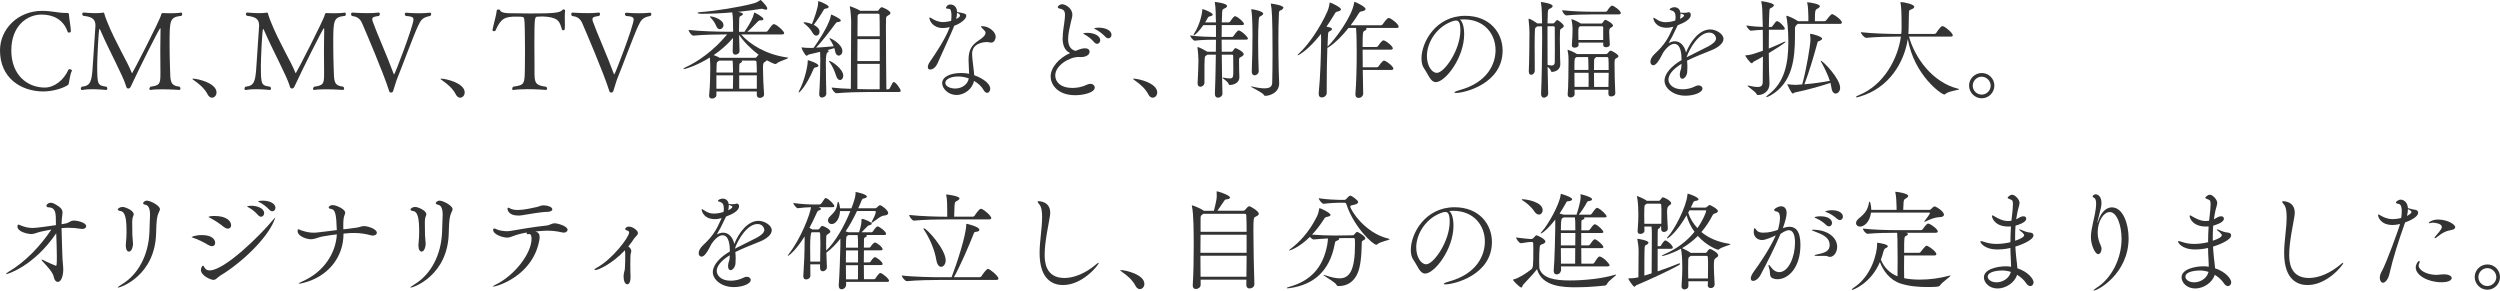 <?xml version="1.0" encoding="UTF-8"?>
<svg id="_レイヤー_2" data-name="レイヤー 2" xmlns="http://www.w3.org/2000/svg" width="828.662" height="96.323" viewBox="0 0 82.866 9.632">
  <g id="_レイヤー_1-2" data-name="レイヤー 1">
    <g>
      <path d="M1.451,3.032c-.764,0-1.451-.45-1.451-1.361C0,.961.595.36,1.394.36c.328,0,.519.068.768.068h.018c.094,0,.104,0,.108.083.003.101.061.396.061.529,0,.025-.032.04-.061.04-.021,0-.036-.007-.044-.021-.14-.411-.479-.576-.864-.576C.883.482.375.871.375,1.671c0,.807.521,1.231,1.112,1.231.307,0,.627-.241.781-.591.008-.014.021-.018.04-.018.032,0,.075.018.075.05,0,.007-.003.014-.007.021-.051.094-.072.295-.094.389-.011.05-.011.054-.054.079-.177.111-.512.198-.778.198Z" fill="#333"/>
      <path d="M5.382,2.96c-.14,0-.28.003-.389.021h-.007c-.021,0-.036-.018-.036-.04s.015-.05.04-.068c.291-.04.327-.086.327-.4v-.133c0-.145-.004-.415-.004-.688,0-.27.004-.544.008-.691,0-.015-.004-.025-.011-.025-.032,0-.742,1.426-.951,1.883-.039.09-.061.115-.111.115-.043,0-.062-.04-.079-.108-.04-.144-.184-.443-.35-.785-.166-.338-.353-.713-.489-1.033-.019-.036-.025-.05-.033-.05-.032,0-.075,1.004-.075,1.192,0,.666.011.68.306.724.022.018.029.04.029.061,0,.025-.015.047-.04.047,0,0-.223-.025-.461-.025-.118,0-.241.007-.338.025h-.008c-.021,0-.032-.018-.032-.043,0-.021.011-.047.032-.065.292-.029.332-.166.364-.688.011-.169.062-.954.086-1.278.004-.021.004-.043.004-.061,0-.238-.147-.292-.407-.324-.021-.014-.032-.036-.032-.058,0-.029.019-.05.054-.05,0,0,.202.021.396.021.09,0,.18-.007.248-.018h.008c.011,0,.025.011.032.054.007.043.068.198.09.252.274.684.67,1.318.811,1.682.007.015.011.021.015.021.014,0,.947-1.808.961-1.937.004-.033.029-.058.051-.058,0,0,.111.007.259.007.112,0,.245-.004.36-.022.015-.003.029.025.029.054,0,.021-.008.043-.029.054-.385.047-.389.13-.389.951,0,.277.007.576.015.803.011.414,0,.558.316.594.021.018.029.04.029.061,0,.025-.015.047-.04.047,0,0-.277-.021-.559-.021Z" fill="#333"/>
      <path d="M6.883,3.129c-.104-.202-.288-.35-.436-.454-.036-.029-.072-.05-.072-.061,0-.003.007-.007.025-.007.147,0,.777.144.777.458,0,.097-.071.173-.15.173-.051,0-.104-.032-.145-.108Z" fill="#333"/>
      <path d="M10.808,2.96c-.141,0-.281.003-.39.021h-.007c-.021,0-.036-.018-.036-.04s.015-.05.04-.068c.291-.04.327-.086.327-.4v-.133c0-.145-.004-.415-.004-.688,0-.27.004-.544.008-.691,0-.015-.004-.025-.011-.025-.032,0-.742,1.426-.951,1.883-.039.09-.061.115-.111.115-.043,0-.062-.04-.079-.108-.04-.144-.184-.443-.35-.785-.165-.338-.353-.713-.489-1.033-.019-.036-.025-.05-.033-.05-.032,0-.075,1.004-.075,1.192,0,.666.011.68.306.724.022.018.029.04.029.061,0,.025-.015.047-.04.047,0,0-.223-.025-.461-.025-.118,0-.241.007-.338.025h-.008c-.021,0-.032-.018-.032-.043,0-.021.011-.047.032-.065.292-.029.332-.166.364-.688.011-.169.061-.954.086-1.278.004-.021.004-.043.004-.061,0-.238-.147-.292-.407-.324-.021-.014-.032-.036-.032-.058,0-.029.019-.05.054-.05,0,0,.202.021.396.021.09,0,.18-.007.249-.018h.007c.011,0,.025.011.032.054.007.043.068.198.09.252.273.684.67,1.318.811,1.682.007.015.011.021.015.021.014,0,.946-1.808.961-1.937.004-.033.029-.058.051-.058,0,0,.111.007.259.007.112,0,.245-.004.36-.022.015-.003.029.025.029.054,0,.021-.008.043-.029.054-.385.047-.389.13-.389.951,0,.277.007.576.015.803.011.414,0,.558.316.594.021.018.029.04.029.061,0,.025-.015.047-.04.047,0,0-.277-.021-.558-.021Z" fill="#333"/>
      <path d="M13.859.854c-.144.302-.562,1.433-.669,1.688-.069.162-.098.299-.145.433-.018.05-.021.093-.086.093-.059,0-.062-.058-.076-.097-.169-.54-.764-1.934-.879-2.197-.079-.187-.205-.227-.338-.245-.021-.015-.029-.04-.029-.062,0-.025.015-.05.04-.05,0,0,.245.018.5.018.13,0,.263-.003.371-.018h.007c.022,0,.036.022.036.047,0,.025-.011.05-.036.065-.133.021-.216.029-.216.108,0,.021.004.047.015.076.126.36.472,1.127.695,1.736.003.011.011.018.014.018.025,0,.642-1.617.642-1.819,0-.086-.065-.104-.252-.119-.025-.018-.036-.043-.036-.062,0-.025.015-.046.047-.046,0,0,.188.018.418.018.115,0,.241-.004.359-.018h.008c.028,0,.043.021.043.046,0,.022-.011.047-.032.062-.256.047-.31.133-.4.324Z" fill="#333"/>
      <path d="M15.109,3.129c-.104-.202-.288-.35-.436-.454-.036-.029-.072-.05-.072-.061,0-.003.007-.007.025-.007.147,0,.777.144.777.458,0,.097-.071.173-.15.173-.051,0-.104-.032-.145-.108Z" fill="#333"/>
      <path d="M17.456,2.957c-.158,0-.316.007-.436.025h-.007c-.025,0-.036-.018-.036-.043,0-.021.011-.047.032-.065.378-.061.382-.061.389-.652.004-.166.004-.364.004-.547s0-.356-.004-.472c0-.014-.003-.493-.021-.573-.018-.075-.025-.079-.267-.079-.353,0-.504.04-.684.458-.008.018-.029.025-.051.025-.025,0-.051-.011-.051-.036v-.007c.044-.23.13-.49.141-.645.004-.021.029-.033.058-.033.021,0,.044.007.051.025.021.054.094.101.353.101.228.003.443.007.659.007.731,0,.979-.014,1.059-.119.008-.011.021-.015.036-.015.025,0,.051.015.051.029v.004c-.008.05-.011.126-.011.205,0,.09.003.188.003.277,0,.176-.011.176-.05.176-.021,0-.044-.011-.047-.025-.079-.259-.108-.371-.479-.421-.061-.007-.115-.011-.162-.011-.064,0-.122.003-.169.007-.094.003-.104.011-.104.947,0,.234.004.522.004.724v.176c0,.338.025.432.382.475.025.018.036.043.036.062,0,.025-.015.043-.044.043,0,0-.316-.025-.634-.025Z" fill="#333"/>
      <path d="M21.157.854c-.144.302-.562,1.433-.67,1.688-.068.162-.097.299-.144.433-.018.05-.021.093-.087.093-.057,0-.061-.058-.075-.097-.169-.54-.764-1.934-.879-2.197-.079-.187-.205-.227-.338-.245-.021-.015-.029-.04-.029-.062,0-.025.015-.05.04-.05,0,0,.244.018.5.018.13,0,.264-.003.371-.018h.008c.021,0,.035.022.035.047,0,.025-.011.05-.035.065-.134.021-.217.029-.217.108,0,.021.004.047.015.076.126.36.472,1.127.695,1.736.003.011.011.018.014.018.025,0,.642-1.617.642-1.819,0-.086-.065-.104-.252-.119-.025-.018-.036-.043-.036-.062,0-.025.015-.046.047-.046,0,0,.187.018.417.018.115,0,.242-.004.36-.018h.008c.028,0,.043.021.043.046,0,.022-.011.047-.032.062-.256.047-.31.133-.4.324Z" fill="#333"/>
      <path d="M25.086,3.032h-1.34v.126c0,.064-.075.108-.145.108-.05,0-.097-.025-.097-.086v-.011c.036-.339.036-.742.039-.918,0-.036,0-.209-.014-.346-.443.277-.817.385-.857.385-.011,0-.018-.003-.018-.007,0-.011.021-.029.064-.051.414-.184.947-.562,1.383-1.091h-.086c-.202,0-.706.007-1.026.04h-.004c-.065,0-.158-.133-.158-.184v-.004c.37.043.993.058,1.202.058h.271c0-.202,0-.497-.029-.641-.324.029-.67.047-.99.047-.039,0-.158,0-.158-.032,0-.007.018-.018.062-.021.515-.036,1.361-.173,1.793-.292.098-.025.166-.068.205-.097.015-.011.021-.014.029-.014.003,0,.007.003.018.011.137.137.202.22.202.27,0,.025-.019.04-.047.04-.019,0-.04-.007-.062-.014-.018-.007-.047-.018-.075-.018-.008,0-.015.003-.022.003-.184.033-.461.068-.771.101.029.003.17.025.17.072,0,.018-.019.04-.051.054-.062.032-.064.018-.072.137-.003.086-.007.23-.007.396h.184c.198-.295.288-.482.313-.608.003-.021.003-.029.011-.029.021,0,.303.151.303.216,0,.025-.025.043-.083.043h-.029c-.032,0-.054.018-.071.036-.08.083-.238.249-.354.342h.619c.025,0,.051-.014.062-.032.137-.194.162-.22.202-.22.007,0,.014,0,.021.003.122.043.32.238.32.295,0,.021-.018.043-.079.043h-1.347c.291.331.824.666,1.523.763.024.003.035.007.035.015,0,.032-.295.104-.381.184-.015.014-.025.018-.04.018-.064,0-.277-.119-.288-.126-.004.025-.043.043-.072.061-.043.029-.054.054-.054.212,0,.205.018.634.036.854v.007c0,.072-.072.115-.137.115-.055,0-.104-.029-.104-.097v-.115ZM23.739.86c-.029-.079-.108-.202-.181-.27-.021-.021-.028-.032-.028-.04,0-.003.003-.007.014-.007.094,0,.437.101.437.292,0,.076-.062.133-.123.133-.043,0-.09-.033-.118-.108ZM25.031,1.916c.019,0,.04-.011.051-.029.004-.003.043-.068.068-.068-.259-.194-.504-.443-.651-.666.003.18.007.375.014.537.004.079-.086.122-.133.122-.051,0-.094-.032-.094-.104v-.007c.004-.141.007-.292.011-.443-.184.216-.403.407-.641.569.064.025.147.054.19.086l.004.003h1.181ZM24.297,2.391c-.004-.09,0-.274-.015-.382h-.442c-.008.003-.011.011-.019.014-.058.04-.061.018-.068.145-.003.064-.007.147-.007.237h.551v-.014ZM23.746,2.496v.446h.547c.004-.158.008-.313.008-.446h-.555ZM24.578,2.009c.011.007.018.018.018.025,0,.021-.028.046-.062.061-.021.011-.028.032-.028.068-.004.072-.004.155-.004.241h.584c0-.144-.004-.27-.011-.353,0-.011-.011-.043-.055-.043h-.442ZM25.086,2.496h-.584v.446h.584v-.446Z" fill="#333"/>
      <path d="M26.471,3.054c0-.007.007-.025.018-.047.173-.32.284-.799.284-.976,0-.029,0-.036.008-.036.011,0,.346.101.346.18,0,.025-.025.047-.09.058-.055.011-.058.029-.08.076-.216.504-.442.756-.479.756-.004,0-.007-.004-.007-.011ZM26.971,1.584c.465-.663.555-.969.569-1.066.004-.025.004-.036.011-.036.021,0,.32.141.32.194,0,.025-.028.051-.101.054-.036.003-.054.021-.079.054-.191.259-.458.608-.642.795.195-.011.426-.029.584-.046-.036-.087-.083-.162-.119-.22-.015-.022-.021-.036-.021-.043,0-.003.004-.007.007-.007.032,0,.422.195.422.432,0,.09-.062.148-.123.148-.05,0-.101-.043-.118-.144-.008-.036-.015-.072-.025-.104-.062.018-.141.043-.227.065.024.011.039.021.039.036,0,.015-.015.029-.043.047q-.051.025-.051.342c0,.288.008.724.015,1.016.004.093-.101.133-.141.133-.05,0-.094-.032-.094-.104v-.015c.025-.378.036-.76.036-1.138,0-.09-.004-.188-.007-.259-.155.036-.296.072-.364.086-.035.007-.058.043-.082.043-.051,0-.17-.238-.17-.27,0-.003,0-.007.008-.007.007,0,.014.004.024.004.083.011.185.014.253.014h.058l.061-.003ZM27.165,1.055c0,.072-.05.126-.107.126-.043,0-.09-.029-.126-.097-.076-.141-.184-.23-.267-.299-.021-.018-.032-.029-.032-.036,0-.007.007-.011.021-.011.111,0,.241.054.259.061.072-.176.205-.547.205-.699v-.043c0-.011,0-.018.012-.018.028,0,.338.123.338.187,0,.025-.028.051-.094.058-.043.007-.058.018-.079.054-.075.137-.22.353-.324.486.079.036.194.115.194.23ZM27.72,2.528c-.05-.166-.133-.349-.22-.464-.018-.022-.024-.036-.024-.043,0-.003.003-.003.007-.003.075,0,.468.263.468.493,0,.083-.05.141-.107.141-.047,0-.094-.036-.123-.123ZM28.775,3.05c-.198,0-.721.007-1.045.04h-.003c-.068,0-.159-.141-.159-.188.177.021.411.036.634.043,0-.464.011-2.088.011-2.25,0-.047-.014-.328-.043-.458,0-.011-.003-.014-.003-.021,0-.007.003-.007.007-.007.021,0,.248.086.335.144l.004.004h.579c.019,0,.021-.007.032-.025.029-.04.068-.094.104-.094.029,0,.288.115.288.195,0,.036-.043.058-.079.079-.072.04-.064.061-.068.133,0,.043-.004.141-.004.277,0,.562.011,1.743.015,2.038h.051c.032,0,.054-.018.061-.032.087-.177.104-.209.134-.209.068,0,.23.238.23.288,0,.021-.019.043-.068.043h-1.012ZM29.16,1.296h-.738c0,.227-.003.482-.003.727h.741v-.727ZM29.157,2.96c0-.141.003-.468.003-.843h-.741v.835c.158.004.295.007.37.007h.368ZM29.16,1.203c0-.353-.003-.641-.007-.713,0-.011-.011-.036-.036-.036h-.619c-.011.007-.019.011-.032.018-.033.018-.04.014-.04.104,0,.068-.004.313-.004.626h.738Z" fill="#333"/>
      <path d="M31.061,2.125c-.055.119-.155.18-.228.18-.047,0-.079-.025-.079-.083,0-.043.019-.104.072-.18.184-.266.508-.752.638-1.102.003-.015.014-.029.018-.043-.111.029-.19.032-.23.032-.342,0-.446-.263-.446-.331,0-.015.007-.018.015-.018.018,0,.05.021.068.033.09.061.23.119.37.119.011,0,.115,0,.267-.04.008-.058.011-.115.011-.166,0-.23-.058-.234-.09-.234-.058,0-.09-.011-.09-.036,0-.018.043-.108.144-.108.019,0,.213.004.224.249.271.05.303.061.303.129,0,.101-.177.249-.399.328-.036.097-.08.205-.565,1.271ZM31.701,3.147c-.277,0-.472-.22-.472-.389,0-.212.27-.338.63-.338.09,0,.177.007.263.025,0-.151-.018-.317-.018-.45,0-.31.075-.486.342-.659.119-.079.22-.162.22-.245,0-.04,0-.047-.101-.147-.029-.029-.051-.05-.051-.061,0-.011.015-.015.047-.015.22,0,.443.188.443.349,0,.054-.036.195-.145.195-.028,0-.061-.007-.097-.015-.011-.003-.025-.003-.047-.003-.112,0-.493.036-.493.389,0,.058.007.126.014.206.011.147.047.342.055.504.299.104.532.285.532.447,0,.076-.046.137-.104.137-.039,0-.082-.029-.122-.101-.062-.112-.173-.216-.313-.295-.05.266-.316.468-.583.468ZM31.759,2.535c-.263,0-.425.104-.425.209,0,.129.184.19.327.19.224,0,.418-.137.45-.335-.111-.04-.233-.064-.353-.064ZM31.694.63c.039-.021.075-.04.101-.064.015-.011.025-.033.025-.054,0-.047-.058-.072-.098-.086,0,.061-.011.13-.028.205Z" fill="#333"/>
      <path d="M35.225,1.25c0-.18.036-.375.055-.522.011-.09.021-.166.021-.23,0-.137-.044-.188-.188-.216-.032-.007-.051-.021-.051-.04,0-.04.058-.101.148-.101.097,0,.335.123.335.35,0,.083-.033.158-.044.22-.036.169-.097.392-.097.587,0,.184.058.338.244.389.181-.076.256-.086.313-.086.145,0,.155.086.155.112,0,.137-.181.18-.285.18-.014,0-.032-.004-.046-.004h-.036c-.299,0-.771.277-.771.612,0,.223.187.414.565.414.158,0,.334-.032.485-.108.04-.018.079-.029.112-.029.086,0,.147.058.147.123,0,.173-.389.255-.645.255-.62,0-.817-.389-.817-.616,0-.299.267-.612.645-.781-.194-.086-.249-.288-.249-.508ZM36.266,1.397c-.094-.111-.213-.198-.31-.252-.029-.014-.054-.025-.054-.036,0-.003.05-.021.14-.021.195,0,.426.083.426.245,0,.069-.047.119-.104.119-.029,0-.065-.018-.098-.054ZM36.644,1.224c-.101-.108-.22-.194-.316-.245-.029-.015-.058-.025-.058-.033,0-.029.151-.029.158-.029.198,0,.414.083.414.238,0,.065-.047.115-.104.115-.028,0-.062-.014-.094-.047Z" fill="#333"/>
      <path d="M38.064,3.129c-.104-.202-.288-.35-.436-.454-.036-.029-.072-.05-.072-.061,0-.003.007-.007.025-.007.147,0,.777.144.777.458,0,.097-.071.173-.15.173-.051,0-.104-.032-.145-.108Z" fill="#333"/>
      <path d="M40.52,3.101c0,.083-.079.137-.147.137-.055,0-.104-.036-.104-.119v-.007c.015-.335.025-.828.032-1.3h-.281c-.007.007-.011.011-.018.015-.064.036-.064.032-.072.137-.007.09-.007.166-.007.778,0,.079-.072.133-.134.133-.05,0-.093-.032-.093-.112v-.011c.014-.252.028-.601.028-.742,0-.083-.011-.299-.032-.421v-.014c0-.011,0-.015.011-.015.032,0,.237.104.299.144.004.004.011.007.015.011h.284c0-.137.004-.273.004-.399h-.036c-.141,0-.443.003-.666.032h-.004c-.047,0-.151-.133-.151-.173.267.04.681.05.828.05h.029v-.393h-.418c-.151.216-.284.339-.316.339-.008,0-.008-.004-.008-.011,0-.011.008-.028.025-.058.201-.313.263-.702.263-.76,0-.029,0-.04.011-.04.008,0,.015.004.025.007.04.007.31.115.31.173,0,.025-.032.047-.083.058-.05.011-.064.018-.086.061-.021.043-.051.09-.083.141h.36c0-.04-.004-.076-.004-.108-.004-.09,0-.367-.032-.537-.004-.011-.004-.021-.004-.025,0-.007.004-.007.008-.007.018,0,.399.043.399.133,0,.025-.019.051-.062.072-.058.032-.094.021-.101.137-.004.079-.007.194-.011.335h.23c.011,0,.036-.011.047-.029.018-.025.115-.176.158-.176.007,0,.015,0,.021.003.13.05.281.209.281.256,0,.018-.019.036-.076.036h-.662c0,.119-.004.252-.004.393h.346c.011,0,.036-.011.047-.029.004-.007.122-.187.169-.187.008,0,.015,0,.022.003.129.05.288.223.288.267,0,.018-.019.036-.076.036h-.796c0,.129.004.263.004.399h.324c.021,0,.036-.011.047-.029.003-.003.05-.09.086-.09s.271.126.271.198c0,.029-.025.058-.065.08-.071.043-.09.025-.09.14,0,.123.004.209.004.332,0,.05.007.158.007.216,0,.18-.173.249-.306.256-.029,0-.043-.007-.054-.04-.033-.09-.202-.18-.202-.202,0-.003.004-.003.011-.003s.018,0,.032.003c.068.014.134.025.188.025.13,0,.13-.032.13-.32,0-.147-.004-.288-.004-.421,0-.036-.011-.047-.047-.047h-.331c.004.454.011.926.021,1.286v.004ZM41.463,2.863s.015,0,.029.003c.184.043.32.062.417.062.213,0,.256-.083.26-.191.007-.259.011-.623.011-.987,0-1.231-.025-1.462-.054-1.599-.004-.011-.004-.018-.004-.025,0-.004,0-.007.007-.007.019,0,.411.054.411.133,0,.029-.033.061-.068.079-.076.04-.076.007-.083.184-.011.234-.015.526-.015.825,0,.338.004.688.011.994,0,.068.015.349.015.428,0,.321-.328.414-.454.414-.028,0-.043-.007-.061-.04-.055-.079-.429-.249-.429-.273h.007ZM41.492,2.369c.014-.385.024-.832.024-1.21,0-.551-.028-.774-.039-.824-.004-.011-.004-.018-.004-.022,0-.003,0-.007.008-.007.086,0,.389.072.389.144,0,.025-.021.05-.058.072-.076.043-.079.015-.09.155-.015.191-.019.458-.019.731,0,.346.008.703.019.947.003.094-.087.141-.134.141-.05,0-.097-.033-.097-.119v-.007Z" fill="#333"/>
      <path d="M45.171,2.319c.003.263.007.537.014.785,0,.043-.036.141-.154.141-.058,0-.104-.033-.104-.108v-.018c.032-.389.043-.958.043-1.372,0-.162,0-.303-.004-.4,0-.076-.007-.285-.018-.421h-.249c-.197.249-.432.49-.647.63-.021.014-.04.025-.055.032-.014.385-.021.839-.021,1.25v.241c0,.09-.086.151-.162.151-.058,0-.104-.032-.104-.119v-.021c.055-.533.076-1.297.08-1.75,0-.029-.004-.137-.004-.216-.425.54-.742.709-.774.709-.004,0-.004-.004-.004-.004,0-.011.019-.032.058-.068.288-.259.691-.835.933-1.386.036-.08.062-.191.072-.263.004-.018,0-.029.011-.029.032,0,.367.159.367.227,0,.025-.032.054-.111.072-.054.011-.064.018-.104.086-.083.141-.173.281-.267.415.181.029.184.064.184.079,0,.021-.018.043-.061.065-.065.032-.065.036-.072.151-.008.108-.011.234-.015.368l.021-.022c.213-.202.792-.965.861-1.433.003-.018.003-.029.018-.029s.36.155.36.238c0,.032-.036.058-.123.076-.054.011-.068.011-.111.083-.068.112-.158.245-.259.378h1.004c.022,0,.047-.015.058-.033.072-.101.151-.208.198-.208.008,0,.015,0,.021.003.102.036.31.209.31.285,0,.021-.014.043-.075.043h-1.009c.012.007.019.018.019.029,0,.025-.029.05-.058.062-.068.028-.072.046-.072.54h.457c.022,0,.044-.015.055-.033.004-.007.122-.187.176-.187.008,0,.015,0,.022.003.115.043.291.198.291.263,0,.021-.018.043-.075.043h-.926c0,.173,0,.375.004.583h.472c.021,0,.043-.015.054-.033.004-.007.123-.187.177-.187.007,0,.015,0,.021.003.115.043.292.198.292.263,0,.021-.019.043-.076.043h-.936Z" fill="#333"/>
      <path d="M48.532,1.131c0,.789-.63,1.591-.939,1.591-.177,0-.242-.241-.39-.454-.058-.079-.086-.194-.086-.328,0-.547.479-1.416,1.451-1.416.817,0,1.238.565,1.238,1.152,0,1.095-1.253,1.405-1.548,1.405-.032,0-.051-.007-.051-.015,0-.018.058-.047.162-.076.947-.255,1.203-.882,1.203-1.329,0-.533-.367-1.019-1.052-1.019-.043,0-.087.003-.13.007.09.064.141.249.141.479ZM48.406,1.001c0-.259-.062-.32-.141-.32-.011,0-.021,0-.036.003-.011.003-.021.003-.028.003-.555.159-.904.699-.904,1.17,0,.317.158.558.331.558.242,0,.778-.752.778-1.415Z" fill="#333"/>
      <path d="M51.488.774c.015,0,.028-.007.101-.097.004-.003.015-.011.029-.011.039,0,.216.141.216.194,0,.025-.021.051-.055.072-.064.043-.068.025-.071.141-.004.05-.004.129-.004.219,0,.198.004.458.007.62,0,.05.008.158.008.216,0,.18-.155.249-.271.256-.025,0-.032-.007-.043-.04-.015-.047-.064-.094-.108-.133.004.32.011.63.019.886.003.104-.104.141-.137.141-.051,0-.098-.036-.098-.119v-.007c.021-.479.036-1.282.036-1.887,0-.129-.004-.249-.004-.353h-.154c-.004.007-.011.011-.019.015-.058.036-.058.032-.064.137-.004.068-.008.263-.008.49,0,.299.004.652.004.832,0,.079-.064.133-.119.133-.043,0-.079-.033-.079-.108v-.014c.015-.252.022-1.145.022-1.286,0-.083-.012-.299-.029-.421v-.014c0-.011,0-.015.007-.015.051,0,.234.119.267.144.004.004.011.007.015.011h.158c0-.05-.003-.097-.003-.14-.004-.09,0-.367-.033-.537-.003-.011-.003-.018-.003-.021,0-.011.003-.011.011-.011.003,0,.378.047.378.133,0,.025-.021.051-.062.072-.058.032-.09.021-.097.137-.004.086-.008.212-.011.367h.194ZM51.294.871v.339c0,.288,0,.619.003.94.047.011.094.021.13.021.062,0,.104-.025.108-.101.003-.075.003-.205.003-.356,0-.295-.003-.663-.003-.796,0-.018-.004-.047-.04-.047h-.201ZM52.724.479c-.184,0-.505.003-.8.032h-.004c-.061,0-.141-.133-.141-.173.339.04.764.05.955.05h.493c.011,0,.036-.011.047-.029.028-.05.115-.173.158-.173.062,0,.292.169.292.245,0,.021-.015.047-.076.047h-.925ZM53.313,2.975h-1.123l.004.133c.003.09-.08.123-.134.123-.051,0-.097-.029-.097-.094v-.018c.024-.184.028-.954.028-1.13,0-.047,0-.173-.028-.303-.004-.011-.004-.018-.004-.025,0-.007.004-.011.011-.011.004,0,.19.064.299.14l.007.003h.962c.018,0,.039-.011.05-.028.022-.033.072-.087.102-.087.032,0,.256.123.256.184,0,.025-.025.046-.062.064-.062.029-.068.047-.068.195,0,.202.011.749.025.969v.003c0,.065-.068.104-.134.104-.05,0-.094-.025-.094-.083v-.14ZM53.141,1.487v-.076h-.82c0,.036.003.068.003.086.004.04-.054.083-.126.083-.05,0-.097-.018-.097-.068v-.011c.014-.129.024-.461.024-.529,0-.036-.007-.216-.035-.31-.004-.011-.004-.015-.004-.018,0-.004,0-.007.004-.007.046,0,.23.09.31.144h.67c.018,0,.028-.003.043-.018.021-.021.047-.076.068-.09.011-.007.021-.015.036-.015.025,0,.248.119.248.188,0,.029-.028.05-.064.068s-.062.04-.062.144c0,.101.019.331.021.407.008.09-.101.101-.126.101-.05,0-.094-.025-.094-.076v-.003ZM52.651,2.208c0-.242-.011-.306-.011-.317h-.382c-.008.003-.015.011-.021.014-.051.033-.051.043-.051.414h.465v-.111ZM52.655,2.881c.003-.058.003-.137.003-.22s0-.173-.003-.249h-.469c0,.155.004.324.004.468h.465ZM52.378.871l-.015.007c-.04.025-.047.029-.047.227,0,.068.004.147.004.22h.82v-.425c0-.011-.018-.029-.039-.029h-.724ZM52.899,1.891c0,.014-.011.029-.032.04-.032.014-.032.043-.032.389h.486c0-.166,0-.31-.008-.393,0-.011-.014-.036-.043-.036h-.371ZM52.835,2.413c0,.173,0,.356.004.468h.475c0-.151.008-.313.008-.468h-.486Z" fill="#333"/>
      <path d="M55.739,2.114c-.31.187-.436.375-.436.526,0,.119.115.32.465.32.14,0,.295-.032.425-.101.039-.022.075-.029.107-.029.076,0,.13.047.13.104,0,.137-.288.238-.562.238-.414,0-.695-.255-.695-.497,0-.237.234-.49.565-.684,0-.173-.018-.537-.241-.537-.098,0-.224.08-.367.285-.025.043-.051.097-.079.151-.055.101-.155.273-.252.273-.025,0-.094-.021-.094-.119,0-.065.039-.162.141-.256.327-.306.438-.497.601-.861.008-.014.011-.028.019-.043l-.025.007c-.076.021-.137.029-.194.029-.367,0-.443-.256-.443-.317,0-.007.004-.015.011-.015.011,0,.04.018.083.047.115.079.216.101.313.101.011,0,.154,0,.316-.054.012-.047.012-.083.012-.115,0-.126-.036-.198-.145-.223-.021-.007-.051-.015-.051-.033,0-.032.098-.072.151-.072.029,0,.181.003.205.18.011,0,.025,0,.044.003.028.003.054.003.079.003.054,0,.094-.007.104-.011.014-.007.032-.011.043-.011.047,0,.075.04.075.09,0,.14-.197.255-.432.342l-.015.029c-.13.281-.205.418-.291.565.075-.043.147-.061.212-.061.184,0,.32.158.367.375.155-.389.45-.767.804-.767.19,0,.438.144.438.313,0,.141-.162.281-.396.375-.245.098-.565.224-.811.346.007.072.011.144.011.22,0,.054-.004.112-.007.166-.011.122-.098.216-.162.216-.047,0-.083-.04-.083-.141,0-.014.004-.029.004-.047.007-.09.047-.115.05-.248l.004-.065ZM55.703.446v.029c0,.05-.007.097-.018.148.079-.033.137-.08.137-.112,0-.029-.083-.054-.087-.054-.014-.003-.025-.007-.032-.011ZM55.908,1.897c.213-.111.508-.252.721-.363.154-.083.252-.169.252-.263,0-.014-.029-.191-.227-.191-.343,0-.655.533-.746.807v.011Z" fill="#333"/>
      <path d="M58.633.986c-.004.198-.004.415-.004.623.194-.079.371-.155.494-.216.024-.011.039-.015.05-.015.008,0,.011,0,.011.007,0,.036-.425.299-.555.375,0,.209.004.407.008.583,0,.068.015.356.015.436,0,.249-.206.371-.379.371-.028,0-.036-.007-.054-.04-.051-.09-.295-.238-.295-.27,0-.004.003-.004.014-.004.008,0,.019,0,.033.004.122.029.212.043.28.043.13,0,.173-.05.177-.155.004-.223.007-.529.007-.854-.097.058-.198.112-.306.169-.029.014-.036.054-.062.054-.062,0-.223-.252-.223-.259,0-.003.007,0,.021-.003.158-.014.216-.029.568-.155,0-.241,0-.479-.003-.691-.112.003-.245.011-.393.029h-.004c-.043,0-.147-.133-.147-.173.188.029.389.043.544.047-.015-.573-.015-.673-.047-.821-.004-.011-.004-.018-.004-.025,0-.004,0-.007.007-.007.033,0,.411.058.411.133,0,.029-.032.061-.068.079-.076.04-.076.007-.083.184-.008.133-.011.292-.015.461h.075c.012,0,.033-.011.044-.029.107-.147.122-.166.151-.166.075,0,.259.194.259.249,0,.021-.015.036-.068.036h-.461ZM59.591.792q-.094.065-.094.144v.259c0,.753-.083,1.556-.813,1.97-.058.033-.108.054-.13.054-.007,0-.011-.003-.011-.007,0-.014.025-.04.086-.086.522-.396.648-1.019.648-1.736,0-.414-.039-.727-.064-.832-.004-.011-.004-.018-.004-.021,0-.011.004-.015.011-.015.029,0,.22.076.364.169.003.003.011.007.014.011h.343v-.155c-.004-.133-.008-.332-.036-.443-.004-.011-.008-.018-.008-.025,0-.003.004-.003.008-.003.086,0,.417.058.417.129,0,.025-.028.054-.075.079-.079.043-.09.051-.09.418h.324c.021,0,.043-.015.054-.032.151-.202.184-.202.191-.202.011,0,.018.004.024.004.091.036.303.198.303.277,0,.021-.018.043-.075.043h-1.387ZM59.497,3.064c-.028.003-.047.036-.068.036-.058,0-.188-.306-.188-.306t.004-.004s.011.004.021.004c.083.011.191.018.252.018h.025c.064-.004.13-.011.194-.015.141-.497.273-1.311.273-1.483,0-.058-.007-.115-.011-.151-.003-.015-.003-.025-.003-.029,0-.007,0-.011.007-.011.104,0,.393.097.393.155,0,.029-.029.058-.09.079-.051.018-.058.025-.068.072-.123.457-.288,1.004-.429,1.365.303-.025.598-.068.843-.115-.072-.22-.191-.458-.292-.634-.007-.011-.011-.022-.011-.025s.004-.007.007-.007c.062,0,.638.587.638.897,0,.111-.072.191-.147.191-.062,0-.122-.054-.141-.191-.007-.05-.018-.104-.032-.162-.277.09-.706.22-1.178.317Z" fill="#333"/>
      <path d="M63.276,1.213c.194.702.778,1.52,1.632,1.729.021.003.032.011.032.015,0,.029-.36.061-.457.158-.012.011-.025.018-.036.018-.094,0-.998-.634-1.21-1.84-.119.767-.609,1.621-1.592,1.909-.058.018-.094.025-.111.025-.015,0-.019-.004-.019-.007,0-.014.047-.047.104-.068.821-.328,1.289-1.207,1.39-1.938h-.169c-.198,0-.655.007-.976.04h-.004c-.068,0-.18-.14-.18-.187.367.043.969.058,1.174.058h.165c.008-.065.012-.126.012-.188,0-.601-.012-.702-.036-.846-.004-.007-.004-.014-.004-.018,0-.003.004-.003.007-.003.134,0,.454.076.454.155,0,.036-.043.065-.098.086-.071.029-.082.011-.082.22,0,.144-.004.277-.008.421,0,.058-.003.115-.007.173h.86c.025,0,.051-.015.062-.033.021-.036.151-.227.201-.227.011,0,.019.003.025.003.115.04.324.238.324.303,0,.021-.018.043-.079.043h-1.376Z" fill="#333"/>
      <path d="M65.267,2.837c0-.23.19-.417.421-.417s.418.187.418.417-.188.421-.418.421-.421-.191-.421-.421ZM65.685,2.542c-.162,0-.296.137-.296.299s.134.295.296.295c.161,0,.299-.133.299-.295s-.138-.299-.299-.299Z" fill="#333"/>
      <path d="M1.854,7.746c-.738,1.08-1.605,1.339-1.639,1.339-.011,0-.014-.003-.014-.007,0-.011.035-.043.086-.072.54-.317,1.048-.843,1.415-1.397-.118.022-.237.043-.346.068-.162.04-.216.08-.316.08-.137,0-.461-.08-.461-.245,0-.065.025-.068.032-.068.021,0,.047.015.079.029.141.058.263.083.403.083.111,0,.572-.065.76-.094v-.072c0-.324,0-.515-.256-.519-.018,0-.058-.014-.058-.05,0-.04.058-.101.145-.101.064,0,.115.025.259.119.104.076.13.133.13.205,0,.062-.018.133-.025.23-.003.043-.007.098-.007.159.043-.007.083-.014.115-.021.173-.033.154-.101.303-.101.111,0,.399.068.399.188,0,.05-.051.09-.137.09-.019,0-.04-.003-.062-.007-.122-.021-.248-.032-.378-.032-.079,0-.158.003-.241.011.004.274.021.634.028.922.004.191.029.317.029.45,0,.209-.068.411-.18.411-.062,0-.115-.062-.134-.162-.028-.155-.216-.353-.382-.529-.018-.018-.025-.033-.025-.04,0-.007.008-.007.015-.007.008,0,.025.003.036.011.104.058.41.191.425.191.025,0,.032-.018.032-.317,0-.256-.011-.508-.021-.756l-.011.015Z" fill="#333"/>
      <path d="M3.913,9.532c-.007,0-.011,0-.011-.004,0-.011.04-.043.145-.108.525-.32.879-.954.907-1.743.008-.155.004-.266.015-.439.004-.043.004-.083.004-.119,0-.245-.072-.324-.166-.334-.021-.004-.064-.022-.064-.051,0-.018.039-.083.129-.083.112,0,.429.162.429.281,0,.036-.018.068-.036.104-.064.137-.079.255-.09.677-.025,1.412-1.167,1.819-1.261,1.819ZM4.169,8.134c0-.018,0-.04.004-.061.015-.159.021-.267.021-.382,0-.421-.032-.688-.22-.699-.025-.003-.068-.018-.068-.047,0-.04.079-.086.162-.086.068,0,.364.108.364.245,0,.025-.012.047-.022.072-.024.054-.028.144-.028.191,0,.411.007.497.021.634.004.036.007.062.007.083,0,.076-.039.256-.137.256-.054,0-.104-.065-.104-.206Z" fill="#333"/>
      <path d="M6.696,7.792c.31,0,.436.13.436.26,0,.061-.036.108-.104.108-.04,0-.083-.015-.137-.047-.137-.086-.354-.188-.497-.234-.029-.011-.043-.015-.043-.022,0,0,.097-.065.346-.065ZM9.119,7.22c0,.011-.014.05-.043.119-.227.547-1.019,1.343-1.782,1.801-.094.058-.13.137-.22.137s-.414-.141-.414-.328c0-.043.028-.141.068-.141.018,0,.036.025.047.054.032.065.09.101.173.101.497,0,1.678-1.163,2.088-1.66.047-.058.076-.087.083-.087v.004ZM7.409,7.515c-.123-.104-.32-.23-.458-.299-.024-.011-.039-.021-.039-.025,0-.015.086-.033.194-.033.429,0,.555.188.555.306,0,.065-.04.115-.104.115-.043,0-.09-.018-.147-.064ZM8.554,7.13c-.094-.112-.212-.198-.31-.252-.028-.014-.054-.025-.054-.036,0-.004.051-.022.141-.022.194,0,.425.083.425.245,0,.068-.047.119-.104.119-.029,0-.064-.018-.098-.054ZM8.933,6.957c-.102-.108-.22-.195-.317-.245-.028-.015-.058-.025-.058-.032,0-.029.151-.029.158-.029.198,0,.414.083.414.237,0,.065-.047.115-.104.115-.028,0-.061-.014-.093-.046Z" fill="#333"/>
      <path d="M11.386,7.742v.007c0,.789-.525,1.426-1.332,1.628-.043.011-.108.025-.141.025-.007,0-.015,0-.015-.003,0-.011.04-.036.148-.083.694-.31,1.087-.933,1.119-1.548-.158.018-.299.04-.485.072-.112.018-.238.09-.379.09-.144,0-.436-.104-.436-.267,0-.05.011-.065.029-.065.021,0,.05.025.086.036.151.05.273.079.414.079.051,0,.102-.003.155-.011.234-.025.432-.054.615-.076-.018-.526-.046-.691-.205-.702-.021-.003-.064-.018-.064-.047,0-.05.083-.079.126-.079.137,0,.421.141.421.249,0,.029-.014.061-.024.09-.022.054-.04.119-.04.371,0,.032.004.058.004.094.144-.018.28-.036.425-.054.13-.018.173-.054.256-.054.133,0,.428.098.428.22,0,.054-.058.094-.129.094-.021,0-.04,0-.062-.007-.184-.05-.356-.079-.562-.079-.083,0-.17.003-.267.014l-.087.007Z" fill="#333"/>
      <path d="M13.614,9.532c-.008,0-.012,0-.012-.004,0-.011.04-.043.145-.108.525-.32.879-.954.907-1.743.008-.155.004-.266.015-.439.004-.043.004-.083.004-.119,0-.245-.072-.324-.166-.334-.021-.004-.064-.022-.064-.051,0-.018.039-.083.129-.083.112,0,.429.162.429.281,0,.036-.018.068-.036.104-.064.137-.079.255-.09.677-.025,1.412-1.167,1.819-1.26,1.819ZM13.869,8.134c0-.018,0-.04.004-.061.015-.159.021-.267.021-.382,0-.421-.032-.688-.22-.699-.025-.003-.068-.018-.068-.047,0-.04.079-.086.162-.086.068,0,.363.108.363.245,0,.025-.011.047-.021.072-.024.054-.028.144-.028.191,0,.411.007.497.021.634.004.036.007.062.007.083,0,.076-.039.256-.137.256-.054,0-.104-.065-.104-.206Z" fill="#333"/>
      <path d="M17.775,7.681c.068.029.111.068.111.173,0,.029,0,.058-.007.094-.213,1.21-1.426,1.552-1.53,1.552-.008,0-.011-.003-.011-.007,0-.007.035-.033.09-.058.612-.292,1.191-1.026,1.191-1.523,0-.094-.021-.155-.079-.155-.007,0-.015.003-.021.003-.011.004-.018.004-.025.004-.024,0-.036-.015-.036-.036,0-.007,0-.015.004-.021-.177.028-.331.072-.446.115-.087.032-.134.054-.202.054-.154,0-.468-.104-.468-.259,0-.032.015-.043.036-.043s.047.011.075.025c.079.04.234.065.354.065.036,0,.064-.003.09-.007.331-.054.753-.133,1.202-.18.127-.011.177-.076.289-.076.082,0,.421.09.421.216,0,.05-.054.094-.13.094-.015,0-.032-.003-.05-.007-.17-.04-.328-.058-.497-.058-.036,0-.104,0-.393.025l.032.011ZM18.023,6.806c.115,0,.285.05.285.133,0,.043-.055.079-.155.083-.273.004-.645.086-.864.115-.043.007-.083.007-.122.007-.31,0-.346-.191-.346-.22,0-.025.014-.04.032-.04.011,0,.021.007.036.015.068.043.165.061.273.061.209,0,.457-.061.612-.094.09-.014.141-.061.248-.061Z" fill="#333"/>
      <path d="M19.729,8.952c-.018,0-.024-.003-.024-.014s.021-.036.071-.062c.512-.273,1.077-1.012,1.077-1.17,0-.036-.025-.054-.075-.069-.04-.011-.055-.029-.055-.046,0-.022.032-.08.123-.08.126,0,.299.126.299.212,0,.072-.091.126-.13.188-.054.083-.115.173-.188.259.054.032.098.097.098.155,0,.018-.004.036-.011.05-.019.033-.021.195-.021.36,0,.184.003.375.007.411v.036c0,.234-.087.241-.108.241-.075,0-.122-.115-.122-.252,0-.036.004-.076.011-.119.011-.062.028-.09.032-.155.011-.162.011-.332.011-.472,0-.04-.004-.093-.011-.129-.414.439-.868.655-.983.655Z" fill="#333"/>
      <path d="M24.193,8.458c-.31.187-.436.375-.436.526,0,.119.115.32.464.32.141,0,.296-.032.426-.101.039-.022.075-.029.107-.029.076,0,.13.047.13.104,0,.137-.288.238-.562.238-.414,0-.695-.255-.695-.497,0-.237.234-.49.565-.684,0-.173-.018-.537-.241-.537-.098,0-.224.08-.367.285-.025.043-.051.097-.079.151-.055.101-.155.273-.252.273-.025,0-.094-.021-.094-.119,0-.065.039-.162.14-.256.328-.306.439-.497.602-.861.008-.014.011-.028.019-.043l-.025.007c-.075.021-.137.029-.194.029-.367,0-.443-.256-.443-.317,0-.007.004-.015.011-.015.011,0,.04.018.083.047.115.079.216.101.313.101.011,0,.155,0,.316-.054.011-.047.011-.083.011-.115,0-.126-.035-.198-.144-.223-.021-.007-.051-.015-.051-.033,0-.032.098-.072.151-.072.029,0,.181.003.205.18.012,0,.025,0,.044.003.028.003.054.003.079.003.054,0,.094-.007.104-.011.015-.007.032-.011.043-.011.047,0,.075.04.075.09,0,.14-.197.255-.432.342l-.015.029c-.13.281-.205.418-.292.565.076-.043.148-.061.213-.061.184,0,.32.158.367.375.155-.389.45-.767.803-.767.191,0,.439.144.439.313,0,.141-.162.281-.396.375-.245.098-.565.224-.811.346.007.072.011.144.011.22,0,.054-.004.112-.007.166-.011.122-.098.216-.162.216-.047,0-.083-.04-.083-.141,0-.014.004-.029.004-.047.007-.09.047-.115.05-.248l.004-.065ZM24.157,6.791v.029c0,.05-.007.097-.018.148.079-.033.137-.08.137-.112,0-.029-.083-.054-.087-.054-.014-.003-.024-.007-.032-.011ZM24.362,8.242c.213-.111.508-.252.721-.363.154-.083.252-.169.252-.263,0-.014-.029-.191-.227-.191-.343,0-.656.533-.746.807v.011Z" fill="#333"/>
      <path d="M28.046,9.348v.09c0,.079-.072.151-.148.151-.054,0-.097-.036-.097-.115v-.025c.025-.281.054-1.163.054-1.304v-.234c-.144.184-.299.342-.464.464.003.159.011.324.018.479.004.076-.068.137-.137.137-.047,0-.09-.032-.09-.104v-.126h-.324c0,.13.003.256.003.378,0,.076-.075.123-.14.123-.051,0-.094-.029-.094-.098v-.014c.028-.411.043-.796.043-1.167v-.147c-.327.522-.544.645-.551.645-.004,0-.007-.003-.007-.007,0-.007.011-.025.032-.054.399-.504.713-1.325.738-1.552-.123.003-.264.011-.439.033h-.004c-.043,0-.144-.133-.144-.173.27.04.543.05.691.05h.187c.011,0,.025-.011.044-.029.05-.051.075-.115.126-.173.007-.007.014-.011.024-.011.008,0,.015.003.022.003.115.047.266.216.266.263,0,.022-.014.036-.068.036h-.464c.021.007.039.015.05.018.025.011.04.025.04.04,0,.018-.021.036-.068.05-.04.015-.047.022-.09.119-.072.158-.145.31-.224.457.032.018.068.036.094.054h.188c.018,0,.039-.011.05-.029.021-.032.065-.09.09-.09.036,0,.271.111.271.19,0,.036-.051.065-.079.083-.058.04-.054.032-.058.115,0,.054-.004.123-.004.194,0,.072.004.151.004.238.303-.292.598-.81.8-1.311h-.343c-.011.255-.141.432-.277.432-.071,0-.122-.051-.122-.119,0-.043.018-.09.068-.137.177-.166.224-.259.248-.446.004-.025.011-.04.021-.04.015,0,.055.104.062.22h.378c.102-.267.137-.41.137-.49v-.014c0-.011-.003-.018-.003-.025,0-.003.003-.011.015-.011.021,0,.363.072.363.151,0,.025-.032.05-.108.064-.05.011-.061.043-.082.101-.029.076-.065.151-.098.223h.565c.015,0,.043-.014.058-.029.043-.05.075-.072.101-.072.062,0,.271.176.271.255,0,.043-.04.08-.13.086-.137.011-.273.162-.396.23-.011.007-.021.011-.024.011-.004,0-.008,0-.008-.003,0-.007.004-.014.011-.029.051-.097.134-.263.134-.32,0-.029-.004-.04-.019-.04h-.602c-.111.241-.241.472-.378.677.029.007.055.015.076.021.007.004.014.004.021.007h.349c.065-.209.08-.292.08-.411,0-.025.003-.032.018-.032.068,0,.324.112.324.155,0,.025-.032.047-.087.058-.039.011-.058.029-.082.058-.029.032-.108.112-.17.173h.332c.011,0,.032-.011.043-.029.036-.061.09-.123.126-.155.011-.007.021-.011.028-.011.058,0,.285.169.285.249,0,.021-.015.036-.068.036h-.591c.015.007.018.018.018.029,0,.021-.028.043-.064.054-.021.007-.029.032-.029.068,0,.076-.003.166-.003.267h.18c.011,0,.032-.011.043-.029.051-.086.123-.141.141-.141.054,0,.256.148.256.224,0,.021-.015.036-.068.036h-.551c0,.126-.004.263-.004.4h.184c.011,0,.032-.011.043-.029.033-.054.102-.144.141-.144.054,0,.256.155.256.227,0,.021-.015.036-.068.036h-.555c0,.173.004.335.004.468h.338c.011,0,.033-.011.044-.029.035-.061.094-.133.129-.166.011-.007.021-.011.029-.011.062,0,.292.184.292.259,0,.021-.015.036-.069.036h-1.35ZM27.185,8.671c.004-.22.008-.425.008-.608,0-.119-.004-.227-.008-.321,0-.018-.007-.043-.032-.043h-.248q-.051.025-.051.493c0,.144.004.31.004.479h.327ZM28.441,8.3h-.399c0,.123-.004.263-.004.4h.403v-.4ZM28.438,9.258c0-.104.003-.284.003-.468h-.403c0,.173.004.339.004.468h.396ZM28.441,8.185c0-.248-.003-.324-.014-.393h-.3c-.011.007-.021.011-.032.018-.047.022-.054.036-.054.4h.399v-.025Z" fill="#333"/>
      <path d="M31.141,9.279c-.202,0-.753.007-1.077.04h-.003c-.068,0-.17-.141-.17-.188.371.047,1.06.058,1.268.058h.382c.181-.464.486-1.412.486-1.739,0-.032.004-.032.008-.032.028,0,.428.097.428.198,0,.033-.032.061-.111.068-.058.004-.062.022-.075.054-.148.389-.479,1.138-.659,1.451h.85c.025,0,.051-.015.062-.032.036-.058.165-.245.216-.245.064,0,.35.238.35.324,0,.021-.019.043-.08.043h-1.872ZM31.303,7.273c-.202,0-.685.007-1.005.04h-.004c-.064,0-.158-.141-.158-.188.371.043.973.058,1.182.058h.079v-.216c0-.173-.004-.375-.032-.494-.004-.011-.004-.018-.004-.025t.004-.004s.439.047.439.133c0,.021-.022.047-.059.068-.082.054-.093.015-.107.184-.004.058-.011.252-.011.353h.615c.025,0,.051-.014.062-.032.032-.051.151-.23.209-.23.007,0,.015,0,.021.003.108.04.324.238.324.306,0,.021-.018.043-.079.043h-1.477ZM31.036,8.621c-.054-.342-.224-.731-.414-1.012-.007-.011-.011-.021-.011-.029,0-.007.004-.014.011-.014.098,0,.724.699.724,1.062,0,.129-.075.216-.151.216-.064,0-.133-.065-.158-.223Z" fill="#333"/>
      <path d="M35.244,9.449c-.317,0-.785-.151-.785-1.066,0-.396.083-.799.083-1.192,0-.184-.019-.338-.102-.429-.032-.036-.046-.058-.046-.072,0-.015.014-.021.039-.021.007,0,.378,0,.378.381,0,.036-.003.076-.011.119-.039.27-.173.828-.173,1.278,0,.208.019.767.655.767.321,0,.714-.159,1.066-.465.028-.025.054-.04.064-.04.008,0,.008.003.008.007,0,.061-.529.731-1.178.731Z" fill="#333"/>
      <path d="M37.638,9.474c-.104-.202-.288-.35-.436-.454-.036-.029-.072-.05-.072-.061,0-.003.008-.007.025-.007.147,0,.777.144.777.458,0,.097-.071.173-.15.173-.051,0-.104-.032-.145-.108Z" fill="#333"/>
      <path d="M41.31,9.449l.004-.18h-1.517v.173c0,.083-.082.137-.158.137-.054,0-.104-.032-.104-.111v-.011c.025-.407.032-.846.032-1.268,0-.447,0-1.088-.058-1.347-.003-.015-.003-.022-.003-.025,0-.007,0-.011.003-.011.04,0,.288.104.379.169.003.004.011.007.014.011h.335c.09-.353.094-.428.094-.504,0-.043,0-.086-.004-.119v-.007c0-.011.004-.015.011-.015.029,0,.433.126.433.206,0,.029-.04.054-.122.061-.044.004-.055.025-.072.05-.058.076-.151.23-.224.328h.861c.021,0,.043-.014.058-.032.024-.036.101-.119.133-.119.043,0,.32.162.32.249,0,.04-.043.068-.104.097-.071.036-.075.043-.075.511,0,.493.018,1.271.032,1.718.007.137-.141.151-.158.151-.058,0-.108-.033-.108-.108v-.003ZM41.32,7.781h-1.526c0,.177-.004.382-.004.598h1.53v-.598ZM39.79,8.477c0,.23.004.468.004.695h1.52c.004-.23.007-.464.007-.695h-1.53ZM39.888,7.086c-.008.007-.019.014-.029.021-.062.04-.064.058-.064.155v.421h1.526c0-.22-.003-.411-.011-.547,0-.025-.018-.05-.047-.05h-1.375Z" fill="#333"/>
      <path d="M44.373,7.893c.011.007.018.014.018.025,0,.021-.032.043-.075.061-.047.021-.055-.003-.079.13-.166.871-.688,1.321-1.459,1.437-.043.007-.075.011-.094.011-.021,0-.032-.003-.032-.011,0-.011.043-.029.098-.043.67-.191,1.095-.609,1.242-1.379.018-.086.021-.162.025-.22-.145.007-.307.018-.472.033h-.004c-.036,0-.087-.043-.122-.087-.371.371-.674.454-.685.454-.004,0-.007-.004-.007-.004,0-.011.018-.025.054-.054.252-.188.604-.526.875-1.081.036-.072.058-.169.068-.234.004-.018,0-.029.015-.029.047,0,.363.158.363.22,0,.029-.032.05-.111.065-.058.011-.068.018-.108.079-.122.191-.256.364-.393.511.256.021.544.029.735.029h.097l.504-.007c.04,0,.047-.014.062-.029.068-.076.079-.086.094-.086.025,0,.273.141.273.216,0,.021-.018.043-.068.068-.058.029-.047.04-.051.123-.007.367-.035.774-.161,1.019-.13.252-.346.371-.587.371h-.033c-.028,0-.047-.021-.058-.043-.036-.083-.432-.299-.432-.324,0-.003.003-.003.007-.003.008,0,.021.003.047.011.205.068.36.104.482.104.32,0,.512-.245.512-1.12,0-.054-.004-.104-.004-.155,0-.036-.004-.061-.054-.061l-.482.003ZM44.405,6.719c-.104,0-.328.011-.529.036h-.004c-.054,0-.162-.14-.162-.184.263.04.58.054.688.054h.169c.018,0,.043-.014.058-.032.021-.029.097-.108.13-.108.047,0,.263.151.263.212,0,.04-.051.069-.108.083-.097.025-.154.025-.154.065,0,.094.468.878,1.271,1.066.021.003.032.011.032.018,0,.032-.32.083-.402.166-.012.011-.022.018-.036.018-.115,0-.746-.591-.99-1.336-.015-.047-.036-.058-.072-.058h-.151Z" fill="#333"/>
      <path d="M48.178,7.476c0,.789-.63,1.591-.939,1.591-.177,0-.241-.241-.39-.454-.058-.079-.086-.194-.086-.328,0-.547.479-1.416,1.451-1.416.817,0,1.238.565,1.238,1.152,0,1.095-1.253,1.405-1.548,1.405-.032,0-.051-.007-.051-.015,0-.018.058-.047.162-.076.947-.255,1.203-.882,1.203-1.329,0-.533-.367-1.019-1.052-1.019-.043,0-.087.003-.13.007.09.064.141.249.141.479ZM48.052,7.346c0-.259-.062-.32-.141-.32-.011,0-.021,0-.036.003-.011.003-.021.003-.028.003-.555.159-.904.699-.904,1.17,0,.317.158.558.331.558.241,0,.778-.752.778-1.415Z" fill="#333"/>
      <path d="M50.708,8.022c-.062,0-.224.036-.292.04h-.003c-.059,0-.159-.141-.159-.191.126.018.39.05.458.05h.058c.021,0,.043-.015.058-.032.075-.09.093-.09.104-.09.015,0,.292.115.292.209,0,.04-.054.068-.09.083-.051.021-.09.014-.098.097-.011.115-.018.292-.018.45,0,.068.004.137.004.194,0,.021.003.076.018.108.126.285.49.356.998.356.464,0,1.072-.061,1.476-.184.022-.007.036-.011.047-.011.008,0,.008.003.008.007,0,.032-.249.191-.299.299-.015.029-.033.05-.068.058-.029.003-.49.058-.958.058-.403,0-1.135-.011-1.297-.602-.086.119-.31.353-.468.526-.011.014-.019.083-.054.083-.055,0-.274-.23-.274-.252,0-.007.008-.014.025-.018.158-.036.418-.202.584-.335.054-.047.064-.083.064-.659,0-.09-.004-.166-.004-.205,0-.025-.018-.04-.043-.04h-.068ZM50.852,7c-.093-.144-.27-.292-.393-.364-.014-.011-.021-.018-.021-.021,0-.007.011-.011.029-.011.122,0,.666.086.666.36,0,.083-.054.148-.122.148-.051,0-.108-.033-.159-.112ZM51.741,8.829l.004.115c0,.033-.029.151-.147.151-.055,0-.098-.032-.098-.115v-.025c.029-.281.051-1.257.051-1.397v-.281c-.252.328-.439.461-.476.461-.004,0-.007-.004-.007-.007,0-.007.011-.021.028-.043.216-.23.598-.915.634-1.228.004-.025,0-.033.015-.033.021,0,.367.108.367.177,0,.032-.051.061-.115.065-.058.003-.062.003-.086.05-.065.119-.138.241-.217.36.043.011.083.021.112.029.007.004.014.004.021.007h.429c.014-.04.137-.407.137-.591,0-.018,0-.036-.004-.05,0-.007-.004-.014-.004-.021,0-.011.004-.014.015-.014.004,0,.371.086.371.166,0,.025-.025.047-.094.058-.047.007-.062.014-.079.05-.072.137-.173.285-.267.403h.382c.011,0,.036-.015.047-.032.047-.068.133-.195.176-.195.008,0,.015,0,.019.004.126.047.299.238.299.277,0,.021-.015.036-.075.036h-.681c.014.007.021.018.021.029,0,.022-.032.043-.072.054-.025.007-.029.032-.029.068-.003.076-.003.173-.003.277h.237c.011,0,.04-.015.051-.032.101-.155.144-.169.158-.169.007,0,.015,0,.018.003.098.036.267.202.267.252,0,.021-.014.036-.075.036h-.659v.411h.241c.011,0,.04-.014.051-.032.079-.119.126-.173.158-.173.007,0,.015,0,.018.003.062.021.267.191.267.256,0,.021-.014.036-.075.036h-.659c0,.19.004.374.004.515h.382c.011,0,.036-.014.047-.032.104-.162.133-.206.18-.206.007,0,.015,0,.018.004.141.05.307.245.307.284,0,.022-.015.04-.076.04h-1.53ZM52.217,7.598c0-.249-.004-.324-.015-.393h-.367c-.011.007-.021.011-.036.018-.039.022-.062.029-.062.411h.479v-.036ZM52.217,7.724h-.479v.411h.476l.004-.411ZM52.21,8.739c0-.108.003-.31.003-.515h-.476c0,.187.004.371.004.515h.469Z" fill="#333"/>
      <path d="M54.945,8.246v.749c.267-.09.519-.188.694-.259.011-.004.021-.007.029-.007.015,0,.021.007.021.015,0,.014-.015.032-.047.05-.267.147-.875.439-1.4.659-.033.015-.044.051-.068.051-.04,0-.202-.245-.202-.271,0-.007.007-.007.025-.007.094,0,.212-.011.263-.025l.047-.011c.004-.288.007-.576.007-.864,0-.147-.021-.288-.039-.382,0-.007-.004-.014-.004-.018,0-.007.004-.011.011-.011.036,0,.36.058.36.126,0,.029-.04.065-.09.086-.047.018-.047.022-.047,1.008.079-.021.158-.05.241-.076.004-.353.007-.972.007-1.278,0-.129-.003-.198-.011-.273h-.237c0,.047.003.094.003.141,0,.064-.071.104-.133.104-.051,0-.094-.021-.094-.083v-.011c.021-.267.025-.425.025-.565,0-.133-.007-.393-.043-.565,0-.011-.004-.018-.004-.021,0-.007.004-.011.007-.011.011,0,.23.09.317.155l.004.003h.399c.018,0,.036-.011.047-.029.039-.061.064-.086.09-.086.036,0,.271.112.271.198,0,.032-.036.054-.068.075q-.069.04-.069.198c0,.144.015.35.025.555.008.104-.101.123-.126.123-.05,0-.094-.029-.094-.094v-.086h-.043s.007.011.007.021c0,.015-.007.029-.035.043-.036.018-.04.007-.044.137-.003.072-.003.245-.003.45h.082c.019,0,.025-.015.036-.033.029-.058.104-.158.137-.158.008,0,.015,0,.019.003.133.065.23.184.23.234,0,.021-.015.04-.065.04h-.438ZM55.067,7.418c.004-.133.004-.245.004-.346s0-.191-.008-.281c0-.011-.007-.04-.047-.04h-.432s-.011.011-.019.015c-.054.04-.054.018-.061.14-.004.072-.004.144-.004.216,0,.097,0,.194.004.295h.562ZM56.608,9.441l.004-.119h-.648v.155c.004.079-.072.115-.13.115-.05,0-.097-.029-.097-.094v-.011c.021-.317.025-.482.025-.616,0-.31-.019-.5-.044-.626-.32.176-.594.241-.615.241-.011,0-.019,0-.019-.004,0-.011.036-.036.104-.064.386-.169.725-.418.979-.735-.115-.158-.209-.342-.263-.547-.32.555-.598.767-.645.767-.004,0-.007-.003-.007-.007,0-.011.011-.025.032-.05.216-.23.612-.983.648-1.386.003-.029.003-.04.014-.04.033,0,.354.115.354.187,0,.029-.04.047-.098.05q-.054.004-.079.058c-.025.054-.051.112-.079.166h.482c.021,0,.036-.011.054-.025.019-.014.047-.043.068-.054.008-.003.015-.007.022-.007.021,0,.273.129.273.202,0,.029-.025.054-.094.076q-.062.014-.09.075c-.098.191-.22.375-.364.544.238.198.555.335.926.389.025.004.036.007.036.015,0,.029-.288.086-.378.169-.015.011-.019.014-.029.014-.028,0-.378-.129-.673-.457-.147.147-.317.284-.522.403.054.021.216.104.284.155l.008.003h.482c.018,0,.036-.011.047-.029.058-.09.09-.101.104-.101.043,0,.273.126.273.213,0,.04-.043.064-.076.086-.064.043-.068.072-.068.295,0,.151.012.317.025.569.004.046-.021.133-.133.133-.051,0-.098-.033-.098-.104v-.004ZM56,6.971c-.015.025-.028.054-.043.079.064.191.169.364.306.511.181-.252.292-.533.292-.572,0-.011-.007-.018-.029-.018h-.525ZM56.612,9.229c.004-.166.004-.295.004-.407s0-.209-.008-.299c0-.011-.003-.043-.047-.043h-.519c-.007.007-.014.011-.021.018-.054.04-.058.029-.062.137-.003.115-.003.202-.003.281,0,.111,0,.201.003.313h.652Z" fill="#333"/>
      <path d="M59.095,7.562c.13-.043.177-.046.216-.046.198,0,.367.126.367.601,0,.749-.396,1.138-.763,1.138-.051,0-.094-.007-.134-.022-.158-.05-.09-.184-.133-.316-.019-.062-.029-.101-.029-.123,0-.011.004-.015.007-.015.015,0,.047.033.094.097.065.09.159.144.256.144.307,0,.522-.507.522-.976,0-.245-.058-.414-.209-.414-.021,0-.108.007-.271.122-.173.411-.461.987-.662,1.361-.072.133-.177.198-.245.198-.047,0-.079-.025-.079-.083,0-.054.032-.133.111-.241.173-.234.529-.756.717-1.185-.107.054-.35.155-.45.155-.165,0-.28-.115-.28-.263,0-.119.021-.129.028-.129.019,0,.043.032.068.068.051.065.134.079.224.079.184,0,.338-.043.482-.094.011-.032.068-.237.068-.396,0-.115-.029-.198-.115-.212-.043-.007-.079-.025-.079-.05,0-.05.151-.123.227-.123.051,0,.188.018.188.227,0,.101-.058.313-.115.468l-.011.028ZM60.582,8.498c-.021-.015-.065-.018-.13-.018-.054,0-.119.003-.198.003s-.111-.007-.111-.018.043-.025.104-.036c.252-.05.399-.112.399-.306,0-.277-.288-.367-.476-.443-.079-.029-.118-.047-.118-.058,0-.004.018-.007.047-.007.479,0,.796.256.796.565,0,.184-.112.335-.241.335-.029,0-.051-.007-.072-.018ZM60.535,7.461c-.104-.101-.23-.18-.331-.223-.029-.011-.058-.022-.058-.033,0-.018.097-.036.194-.036.303,0,.385.137.385.223,0,.061-.043.111-.097.111-.029,0-.062-.011-.094-.043ZM60.726,6.968c.22,0,.36.093.36.212,0,.065-.043.115-.101.115-.029,0-.058-.011-.09-.04-.108-.098-.238-.177-.339-.216-.028-.011-.058-.018-.058-.029,0,0,.075-.043.227-.043Z" fill="#333"/>
      <path d="M63.116,8.469c0,.126-.004.259-.004.389s.004.255.004.363c.158.033.335.047.522.047.323,0,.669-.047.965-.129.018-.004.028-.007.036-.007.007,0,.011.003.011.007,0,.036-.288.223-.339.313-.028.047-.064.062-.436.062-.252,0-.587-.021-.875-.115-.36-.115-.584-.432-.688-.713-.292.698-.879.922-.919.922-.011,0-.015-.004-.015-.011,0-.011.019-.029.065-.061.587-.378.777-1.138.777-1.444v-.036c0-.007.004-.011.011-.011.008,0,.343.047.343.115,0,.021-.021.047-.072.065q-.047.018-.075.119c-.025.094-.051.18-.083.263.101.252.291.447.551.551.004-.184.004-.396.004-.587,0-.188,0-.353-.004-.433,0-.075,0-.306-.011-.421h-.119c-.19,0-.555.003-.86.032h-.004c-.054,0-.151-.115-.151-.169v-.003c.35.04.828.05,1.026.05h.904c.011,0,.039-.011.05-.029.033-.05.134-.187.177-.187.011,0,.019.003.025.003.119.043.299.191.299.259,0,.021-.018.043-.079.043h-.969c.039.011.058.025.058.043,0,.021-.021.043-.058.058-.068.032-.068.036-.068.562h.497c.021,0,.043-.015.054-.033.151-.202.184-.202.191-.202.011,0,.018.004.024.004.091.036.303.198.303.277,0,.022-.018.043-.075.043h-.994ZM62.018,7.047c-.047.342-.248.464-.363.464-.079,0-.134-.05-.134-.115,0-.05.029-.104.094-.158.224-.18.296-.299.335-.519.007-.025.015-.04.021-.04.025,0,.055.176.055.277h.839v-.09c-.004-.144-.011-.364-.04-.482-.003-.011-.003-.018-.003-.025t.003-.003c.072,0,.425.058.425.137,0,.029-.025.054-.068.079-.075.047-.075.043-.086.151-.004.058-.008.162-.011.234h.871c.011,0,.04-.015.054-.029.011-.014.076-.086.119-.086.004,0,.011.003.015.003.09.032.292.176.292.273,0,.04-.04.076-.141.08-.209.011-.339.086-.479.147-.015.003-.021.007-.028.007q-.008,0-.008-.004s.004-.014.015-.025c.054-.062.177-.238.177-.259,0-.011-.011-.018-.021-.018h-1.931Z" fill="#333"/>
      <path d="M66.874,7.245c.068-.04.129-.076.194-.076.039,0,.094.011.094.083,0,.123-.281.209-.354.227-.011.126-.014.252-.014.382v.119c.205-.068.299-.133.299-.184,0-.043-.087-.115-.155-.169-.007-.003-.011-.011-.011-.018,0-.003.004-.007.015-.007.003,0,.014,0,.025.007.079.036.227.094.31.098.079.003.126.04.126.093,0,.169-.465.335-.602.375.007.13.021.256.032.382.011.108.032.223.036.335.367.123.536.36.536.464,0,.072-.046.126-.107.126-.043,0-.094-.025-.137-.093-.072-.108-.177-.206-.303-.281-.075.267-.382.454-.645.454-.284,0-.454-.198-.454-.368,0-.273.447-.367.724-.367.062,0,.119.003.177.015,0-.09-.007-.188-.011-.288-.007-.108-.011-.22-.011-.335-.201.05-.403.05-.425.05-.461,0-.572-.238-.572-.259,0-.014.011-.018.024-.018.021,0,.058.011.087.021.147.051.28.072.429.072.194,0,.371-.036.457-.058,0-.177.007-.353.018-.522-.028.004-.058.004-.086.004-.443,0-.544-.277-.544-.353,0-.014.007-.018.015-.018.015,0,.043.018.068.033.115.068.273.155.454.155.028,0,.058-.004.09-.007l.018-.003c.004-.058.011-.112.019-.166.011-.083.032-.27.032-.378,0-.133-.032-.144-.094-.166-.051-.018-.083-.033-.083-.054,0-.014.076-.097.151-.097.101,0,.245.166.245.267,0,.054-.021.108-.04.187,0,0-.021.04-.072.36l.044-.021ZM66.362,8.966c-.094,0-.476.018-.476.208,0,.083.104.184.292.184s.414-.115.476-.346c-.094-.029-.191-.047-.292-.047Z" fill="#333"/>
      <path d="M69.522,7.385v.007s.012-.018.025-.062c.098-.31.277-.457.454-.457.371,0,.555.555.555,1.022,0,1.167-1.012,1.736-1.156,1.736-.004,0-.007-.003-.007-.007,0-.011.036-.043.118-.097.483-.31.811-.958.811-1.609,0-.45-.154-.89-.393-.89-.198,0-.399.299-.399.677,0,.194.051.316.107.446.015.032.022.065.022.097,0,.094-.051.176-.112.176-.104,0-.241-.31-.241-.558,0-.158.032-.317.072-.493.025-.112.101-.414.101-.62,0-.097-.018-.173-.064-.194-.025-.011-.051-.029-.051-.054,0-.033.068-.065.098-.065.064,0,.194.058.194.288,0,.101-.007.126-.126.601-.004.025-.008.043-.008.054Z" fill="#333"/>
      <path d="M73.426,7.245c.068-.04.129-.076.194-.076.039,0,.094.011.094.083,0,.123-.281.209-.354.227-.011.126-.014.252-.014.382v.119c.205-.068.299-.133.299-.184,0-.043-.087-.115-.155-.169-.007-.003-.011-.011-.011-.018,0-.003.004-.007.015-.007.003,0,.015,0,.025.007.079.036.227.094.31.098.079.003.126.04.126.093,0,.169-.465.335-.602.375.007.13.021.256.032.382.011.108.032.223.036.335.367.123.536.36.536.464,0,.072-.047.126-.107.126-.043,0-.094-.025-.137-.093-.072-.108-.177-.206-.303-.281-.076.267-.382.454-.645.454-.284,0-.454-.198-.454-.368,0-.273.446-.367.724-.367.062,0,.119.003.177.015,0-.09-.007-.188-.011-.288-.007-.108-.011-.22-.011-.335-.202.05-.403.05-.425.05-.461,0-.572-.238-.572-.259,0-.014.011-.018.024-.018.022,0,.058.011.087.021.147.051.281.072.429.072.194,0,.37-.036.457-.058,0-.177.007-.353.018-.522-.028.004-.058.004-.086.004-.443,0-.544-.277-.544-.353,0-.014.008-.018.015-.018.015,0,.043.018.068.033.115.068.273.155.454.155.028,0,.058-.004.09-.007l.018-.003c.004-.058.011-.112.019-.166.011-.083.032-.27.032-.378,0-.133-.032-.144-.094-.166-.051-.018-.083-.033-.083-.054,0-.014.076-.097.151-.097.101,0,.245.166.245.267,0,.054-.021.108-.04.187,0,0-.021.04-.072.36l.044-.021ZM72.914,8.966c-.094,0-.476.018-.476.208,0,.083.104.184.292.184s.414-.115.476-.346c-.094-.029-.191-.047-.292-.047Z" fill="#333"/>
      <path d="M76.496,9.449c-.317,0-.785-.151-.785-1.066,0-.396.083-.799.083-1.192,0-.184-.019-.338-.102-.429-.032-.036-.046-.058-.046-.072,0-.015.014-.021.039-.021.007,0,.378,0,.378.381,0,.036-.003.076-.011.119-.039.27-.173.828-.173,1.278,0,.208.019.767.655.767.321,0,.714-.159,1.066-.465.028-.025.054-.04.064-.04.008,0,.008.003.008.007,0,.061-.529.731-1.178.731Z" fill="#333"/>
      <path d="M79.313,7.458c-.414,0-.489-.274-.489-.328,0-.015.007-.022.015-.022.018,0,.047.022.071.036.079.047.224.119.393.119.011,0,.126,0,.288-.036.011-.072.019-.151.019-.224,0-.129-.025-.234-.104-.245-.04-.004-.09-.018-.09-.047,0-.021.071-.094.162-.094.068,0,.219.054.237.281.141.04.177.046.234.054.061.007.104.043.104.097,0,.151-.3.277-.433.324-.007.021-.015.04-.021.061-.194.547-.371,1.091-.497,1.639-.04.184-.141.299-.213.299-.054,0-.107-.061-.107-.166,0-.065.021-.141.072-.227.129-.223.562-1.397.598-1.556-.055.015-.141.033-.238.033ZM79.782,7.158c.097-.05.151-.101.151-.129s-.036-.061-.119-.097c0,.068-.011.144-.032.227ZM80.92,9.355c-.436,0-.847-.227-.847-.49,0-.104.076-.216.112-.216.011,0,.018.011.018.029s-.007.036-.015.054c-.011.022-.018.043-.018.069,0,.155.263.31.598.31.064,0,.13-.018.234-.018h.007c.169,0,.256.061.256.123,0,.014-.004.14-.346.14ZM81.283,7.616c-.205.043-.302.076-.525.256-.021.018-.036.021-.047.021s-.015-.003-.015-.011c0-.011.004-.021.015-.033.083-.104.111-.119.177-.216.011-.015.05-.065.05-.112,0-.108-.22-.14-.291-.14-.015,0-.029,0-.04.003-.032.007-.064.015-.083.015-.014,0-.021-.004-.021-.011,0-.018.112-.111.307-.111.331,0,.572.169.572.252,0,.043-.04.076-.098.086Z" fill="#333"/>
      <path d="M82.027,9.182c0-.23.19-.417.421-.417s.418.187.418.417-.188.421-.418.421-.421-.191-.421-.421ZM82.444,8.887c-.161,0-.295.137-.295.299s.134.295.295.295c.162,0,.3-.133.3-.295s-.138-.299-.3-.299Z" fill="#333"/>
    </g>
  </g>
</svg>